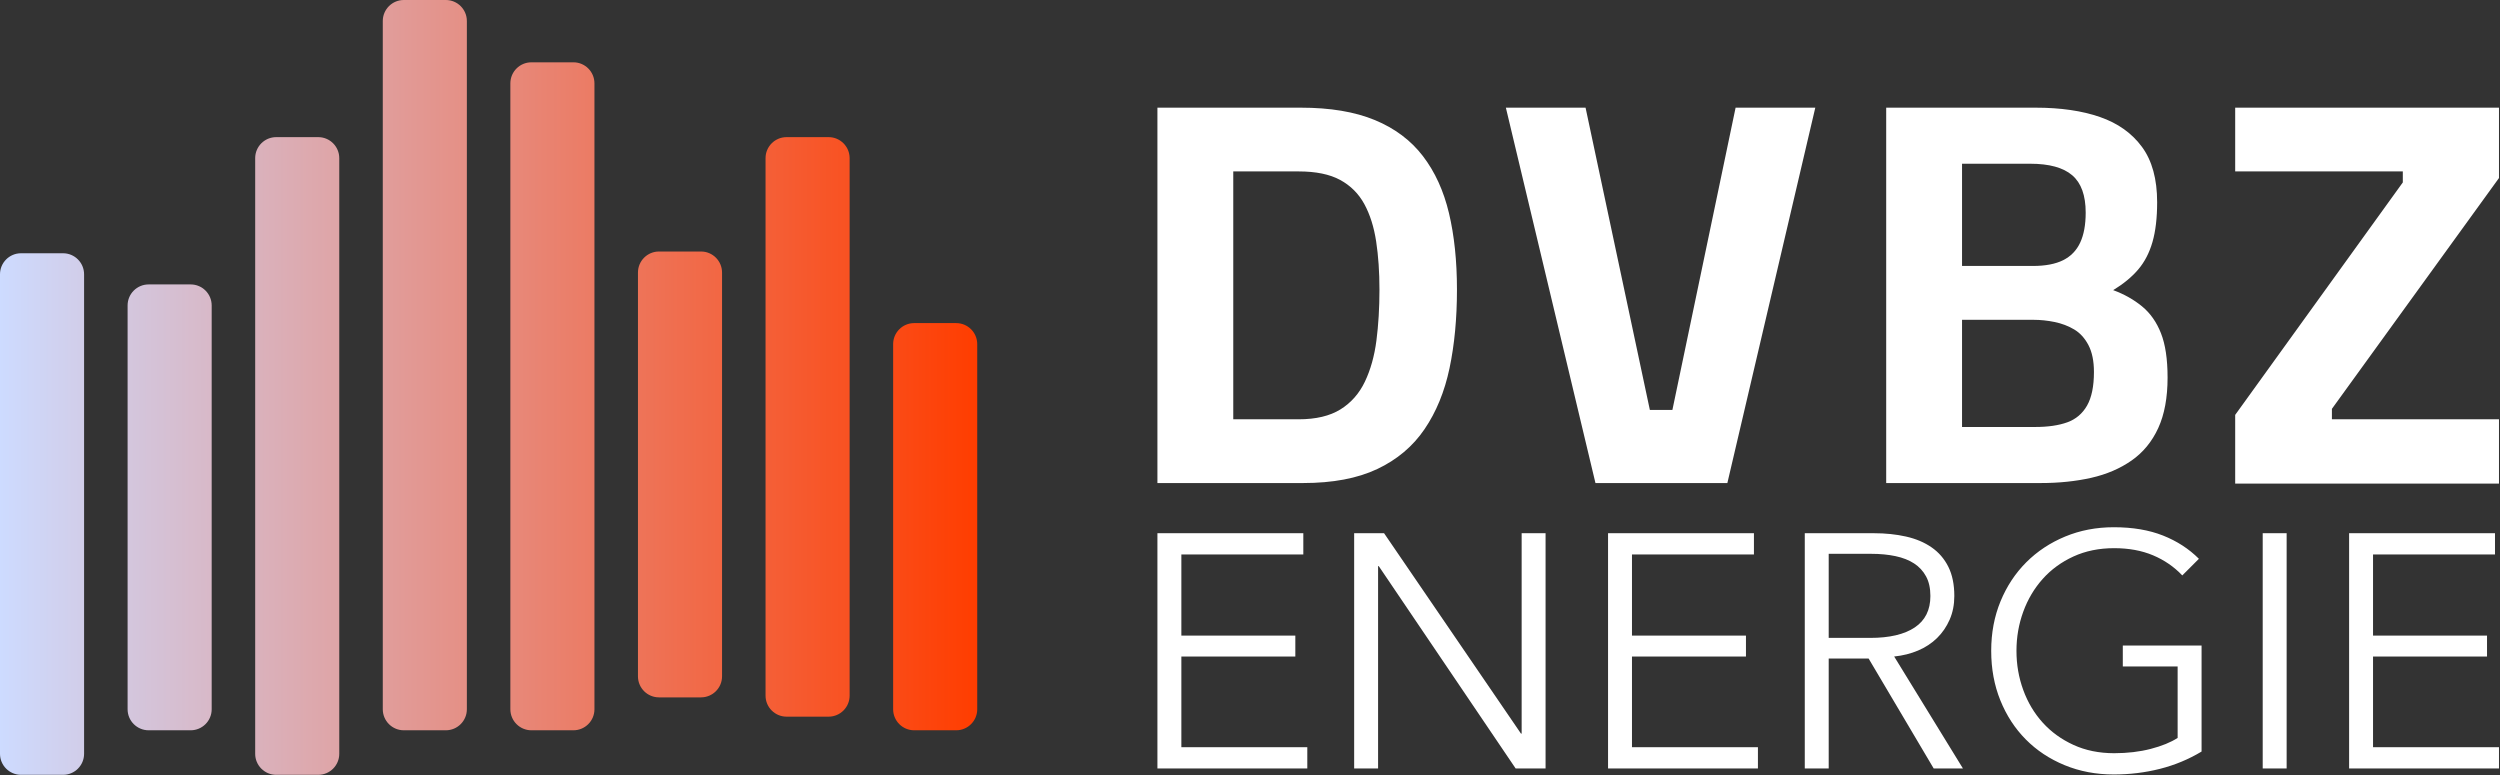 <svg xmlns="http://www.w3.org/2000/svg" xmlns:xlink="http://www.w3.org/1999/xlink" xmlns:serif="http://www.serif.com/" width="100%" height="100%" viewBox="0 0 2380 738" xml:space="preserve" style="fill-rule:evenodd;clip-rule:evenodd;stroke-linejoin:round;stroke-miterlimit:2;"><rect x="0" y="0" width="2380" height="738" fill="#333333" stroke="none"/>    <g transform="matrix(1,0,0,1,-43.234,-351.182)">        <g transform="matrix(1.094,0,0,1.094,-217.599,-16.595)">            <path d="M1245.61,756.523L1245.61,429.872L1370.44,429.872C1395.95,429.872 1417.39,433.459 1434.77,440.633C1452.14,447.807 1466.09,458.249 1476.61,471.959C1487.13,485.669 1494.71,502.249 1499.33,521.698C1503.95,541.147 1506.27,563.306 1506.27,588.176C1506.27,613.364 1504.11,636.161 1499.81,656.567C1495.51,676.972 1488.25,694.668 1478.05,709.653C1467.85,724.639 1454.13,736.197 1436.92,744.327C1419.7,752.458 1398.18,756.523 1372.35,756.523L1245.61,756.523ZM1311.61,701.045L1368.53,701.045C1383.51,701.045 1395.63,698.175 1404.88,692.436C1414.12,686.697 1421.21,678.646 1426.16,668.284C1431.1,657.922 1434.45,645.965 1436.2,632.415C1437.95,618.864 1438.83,604.118 1438.83,588.176C1438.83,572.871 1437.87,558.922 1435.96,546.328C1434.05,533.734 1430.62,522.893 1425.68,513.807C1420.74,504.72 1413.72,497.705 1404.63,492.763C1395.55,487.821 1383.51,485.35 1368.53,485.35L1311.61,485.35L1311.61,701.045ZM1626.79,756.523L1548.83,429.872L1618.18,429.872L1674.13,692.914L1693.74,692.914L1748.74,429.872L1818.09,429.872L1741.57,756.523L1626.79,756.523ZM1879.79,756.523L1879.79,429.872L2009.87,429.872C2031.55,429.872 2050.2,432.582 2065.83,438.003C2081.45,443.423 2093.65,452.111 2102.41,464.068C2111.18,476.024 2115.57,492.046 2115.57,512.133C2115.57,525.843 2114.21,537.401 2111.5,546.806C2108.79,556.212 2104.65,564.183 2099.07,570.719C2093.49,577.255 2086.23,583.234 2077.31,588.654C2086.87,592.161 2095.24,596.864 2102.41,602.763C2109.59,608.661 2115.09,616.473 2118.91,626.197C2122.74,635.922 2124.65,648.755 2124.65,664.697C2124.65,682.233 2121.94,696.9 2116.52,708.697C2111.1,720.494 2103.37,729.9 2093.33,736.914C2083.28,743.929 2071.57,748.95 2058.18,751.979C2044.79,755.008 2030.12,756.523 2014.18,756.523L1879.79,756.523ZM1945.79,707.74L2009.39,707.74C2020.55,707.74 2029.88,706.385 2037.37,703.675C2044.86,700.965 2050.6,696.103 2054.59,689.088C2058.57,682.074 2060.57,672.349 2060.57,659.915C2060.57,650.349 2058.97,642.538 2055.78,636.48C2052.6,630.422 2048.45,625.878 2043.35,622.849C2038.25,619.821 2032.59,617.668 2026.37,616.393C2020.15,615.118 2014.02,614.48 2007.96,614.48L1945.79,614.48L1945.79,707.74ZM1945.79,567.611L2007.48,567.611C2018.32,567.611 2027.09,565.937 2033.79,562.589C2040.48,559.241 2045.42,554.14 2048.61,547.285C2051.8,540.43 2053.39,531.741 2053.39,521.22C2053.39,506.234 2049.49,495.394 2041.68,488.698C2033.86,482.002 2021.67,478.654 2005.09,478.654L1945.79,478.654L1945.79,567.611ZM2183.48,757.001L2183.48,697.219L2329.35,494.915L2329.35,485.35L2183.48,485.35L2183.48,429.872L2413.04,429.872L2413.04,491.089L2267.65,691.958L2267.65,701.045L2413.04,701.045L2413.04,757.001L2183.48,757.001ZM1266.44,986.415L1376.04,986.415L1376.04,1004.92L1245.61,1004.92L1245.61,800.181L1372.57,800.181L1372.57,818.689L1266.44,818.689L1266.44,889.25L1365.62,889.25L1365.62,907.468L1266.44,907.468L1266.44,986.415ZM1561.98,974.558L1562.56,974.558L1562.56,800.181L1583.38,800.181L1583.38,1004.92L1557.35,1004.92L1438.21,828.811L1437.63,828.811L1437.63,1004.92L1416.81,1004.92L1416.81,800.181L1442.84,800.181L1561.98,974.558ZM1658.57,986.415L1768.17,986.415L1768.17,1004.92L1637.75,1004.92L1637.75,800.181L1764.7,800.181L1764.7,818.689L1658.57,818.689L1658.57,889.25L1757.76,889.25L1757.76,907.468L1658.57,907.468L1658.57,986.415ZM1829.76,1004.92L1808.94,1004.92L1808.94,800.181L1869.09,800.181C1879.12,800.181 1888.42,801.145 1897,803.073C1905.58,805.001 1913,808.134 1919.27,812.472C1925.53,816.809 1930.4,822.449 1933.87,829.389C1937.34,836.329 1939.07,844.812 1939.07,854.837C1939.07,862.356 1937.72,869.2 1935.03,875.369C1932.33,881.538 1928.66,886.888 1924.04,891.419C1919.41,895.949 1913.91,899.564 1907.55,902.263C1901.19,904.962 1894.25,906.697 1886.73,907.468L1946.59,1004.92L1921.14,1004.92L1864.47,909.203L1829.76,909.203L1829.76,1004.92ZM1829.76,891.274L1865.91,891.274C1882.68,891.274 1895.6,888.238 1904.66,882.165C1913.72,876.092 1918.25,866.983 1918.25,854.837C1918.25,848.089 1917,842.402 1914.49,837.775C1911.99,833.148 1908.52,829.389 1904.08,826.497C1899.65,823.605 1894.25,821.485 1887.89,820.135C1881.53,818.786 1874.49,818.111 1866.78,818.111L1829.76,818.111L1829.76,891.274ZM2137.45,836.908C2130.32,829.389 2121.84,823.557 2112.01,819.412C2102.17,815.267 2090.89,813.195 2078.17,813.195C2065.06,813.195 2053.25,815.605 2042.75,820.424C2032.24,825.244 2023.32,831.751 2016,839.944C2008.67,848.138 2003.03,857.632 1999.08,868.429C1995.13,879.225 1993.15,890.599 1993.15,902.552C1993.15,914.505 1995.13,925.879 1999.08,936.676C2003.03,947.472 2008.67,956.918 2016,965.015C2023.32,973.113 2032.24,979.571 2042.75,984.391C2053.25,989.21 2065.06,991.62 2078.17,991.62C2089.74,991.62 2100.34,990.367 2109.98,987.861C2119.62,985.355 2127.43,982.174 2133.4,978.318L2133.4,916.144L2085.69,916.144L2085.69,897.925L2154.23,897.925L2154.23,990.174C2143.04,996.922 2130.99,1001.93 2118.08,1005.21C2105.16,1008.49 2091.76,1010.13 2077.88,1010.13C2062.46,1010.13 2048.19,1007.43 2035.08,1002.03C2021.97,996.633 2010.69,989.162 2001.25,979.619C1991.8,970.076 1984.43,958.75 1979.13,945.64C1973.82,932.531 1971.17,918.168 1971.17,902.552C1971.17,886.936 1973.87,872.573 1979.27,859.464C1984.67,846.354 1992.14,835.028 2001.68,825.485C2011.23,815.942 2022.5,808.471 2035.52,803.073C2048.53,797.675 2062.65,794.976 2077.88,794.976C2094.27,794.976 2108.53,797.386 2120.68,802.206C2132.83,807.025 2143.24,813.773 2151.91,822.449L2137.45,836.908ZM2228.26,1004.92L2207.43,1004.92L2207.43,800.181L2228.26,800.181L2228.26,1004.92ZM2303.44,986.415L2413.04,986.415L2413.04,1004.92L2282.62,1004.92L2282.62,800.181L2409.57,800.181L2409.57,818.689L2303.44,818.689L2303.44,889.25L2402.63,889.25L2402.63,907.468L2303.44,907.468L2303.44,986.415Z" style="fill:white;"></path>        </g>        <g transform="matrix(1,0,0,1,-150.411,29.663)">            <path d="M273.693,582.639L273.693,1039.14C273.693,1050.19 264.726,1059.15 253.681,1059.15L213.657,1059.15C202.612,1059.15 193.644,1050.19 193.644,1039.14L193.644,582.639C193.644,571.594 202.612,562.626 213.657,562.626L253.681,562.626C264.726,562.626 273.693,571.594 273.693,582.639ZM395.165,612.303L395.165,996.735C395.165,1007.78 386.198,1016.75 375.153,1016.75L335.129,1016.75C324.084,1016.75 315.117,1007.78 315.117,996.735L315.117,612.303C315.117,601.258 324.084,592.291 335.129,592.291L375.153,592.291C386.198,592.291 395.165,601.258 395.165,612.303ZM516.626,472.08L516.626,1039.14C516.626,1050.19 507.659,1059.15 496.614,1059.15L456.59,1059.15C445.545,1059.15 436.578,1050.19 436.578,1039.14L436.578,472.08C436.578,461.035 445.545,452.068 456.59,452.068L496.614,452.068C507.659,452.068 516.626,461.035 516.626,472.08ZM638.099,341.531L638.099,996.735C638.099,1007.78 629.132,1016.75 618.087,1016.75L578.063,1016.75C567.018,1016.75 558.051,1007.78 558.051,996.735L558.051,341.531C558.051,330.486 567.018,321.519 578.063,321.519L618.087,321.519C629.132,321.519 638.099,330.486 638.099,341.531ZM759.559,996.735C759.559,1007.78 750.592,1016.75 739.547,1016.75L699.523,1016.75C688.478,1016.75 679.511,1007.78 679.511,996.735L679.511,400.857C679.511,389.813 688.478,380.845 699.523,380.845L739.547,380.845C750.592,380.845 759.559,389.813 759.559,400.857L759.559,996.735ZM881.032,965.402C881.032,976.447 872.065,985.414 861.02,985.414L820.996,985.414C809.951,985.414 800.984,976.447 800.984,965.402L800.984,580.97C800.984,569.925 809.951,560.958 820.996,560.958L861.02,560.958C872.065,560.958 881.032,569.925 881.032,580.97L881.032,965.402ZM1002.49,983.771C1002.49,994.816 993.526,1003.78 982.481,1003.78L942.457,1003.78C931.412,1003.78 922.445,994.816 922.445,983.771L922.445,472.08C922.445,461.035 931.412,452.068 942.457,452.068L982.481,452.068C993.526,452.068 1002.49,461.035 1002.49,472.08L1002.49,983.771ZM1123.97,996.735C1123.97,1007.78 1115,1016.75 1103.95,1016.75L1063.93,1016.75C1052.88,1016.75 1043.92,1007.78 1043.92,996.735L1043.92,649.122C1043.92,638.077 1052.88,629.109 1063.93,629.109L1103.95,629.109C1115,629.109 1123.97,638.077 1123.97,649.122L1123.97,996.735Z" style="fill:url(#_Linear1);"></path>        </g>    </g>    <defs>        <linearGradient id="_Linear1" x1="0" y1="0" x2="1" y2="0" gradientUnits="userSpaceOnUse" gradientTransform="matrix(930.321,0,0,737.636,193.644,690.337)"><stop offset="0" style="stop-color:rgb(205,219,255);stop-opacity:1"></stop><stop offset="1" style="stop-color:rgb(255,61,0);stop-opacity:1"></stop></linearGradient>    </defs></svg>